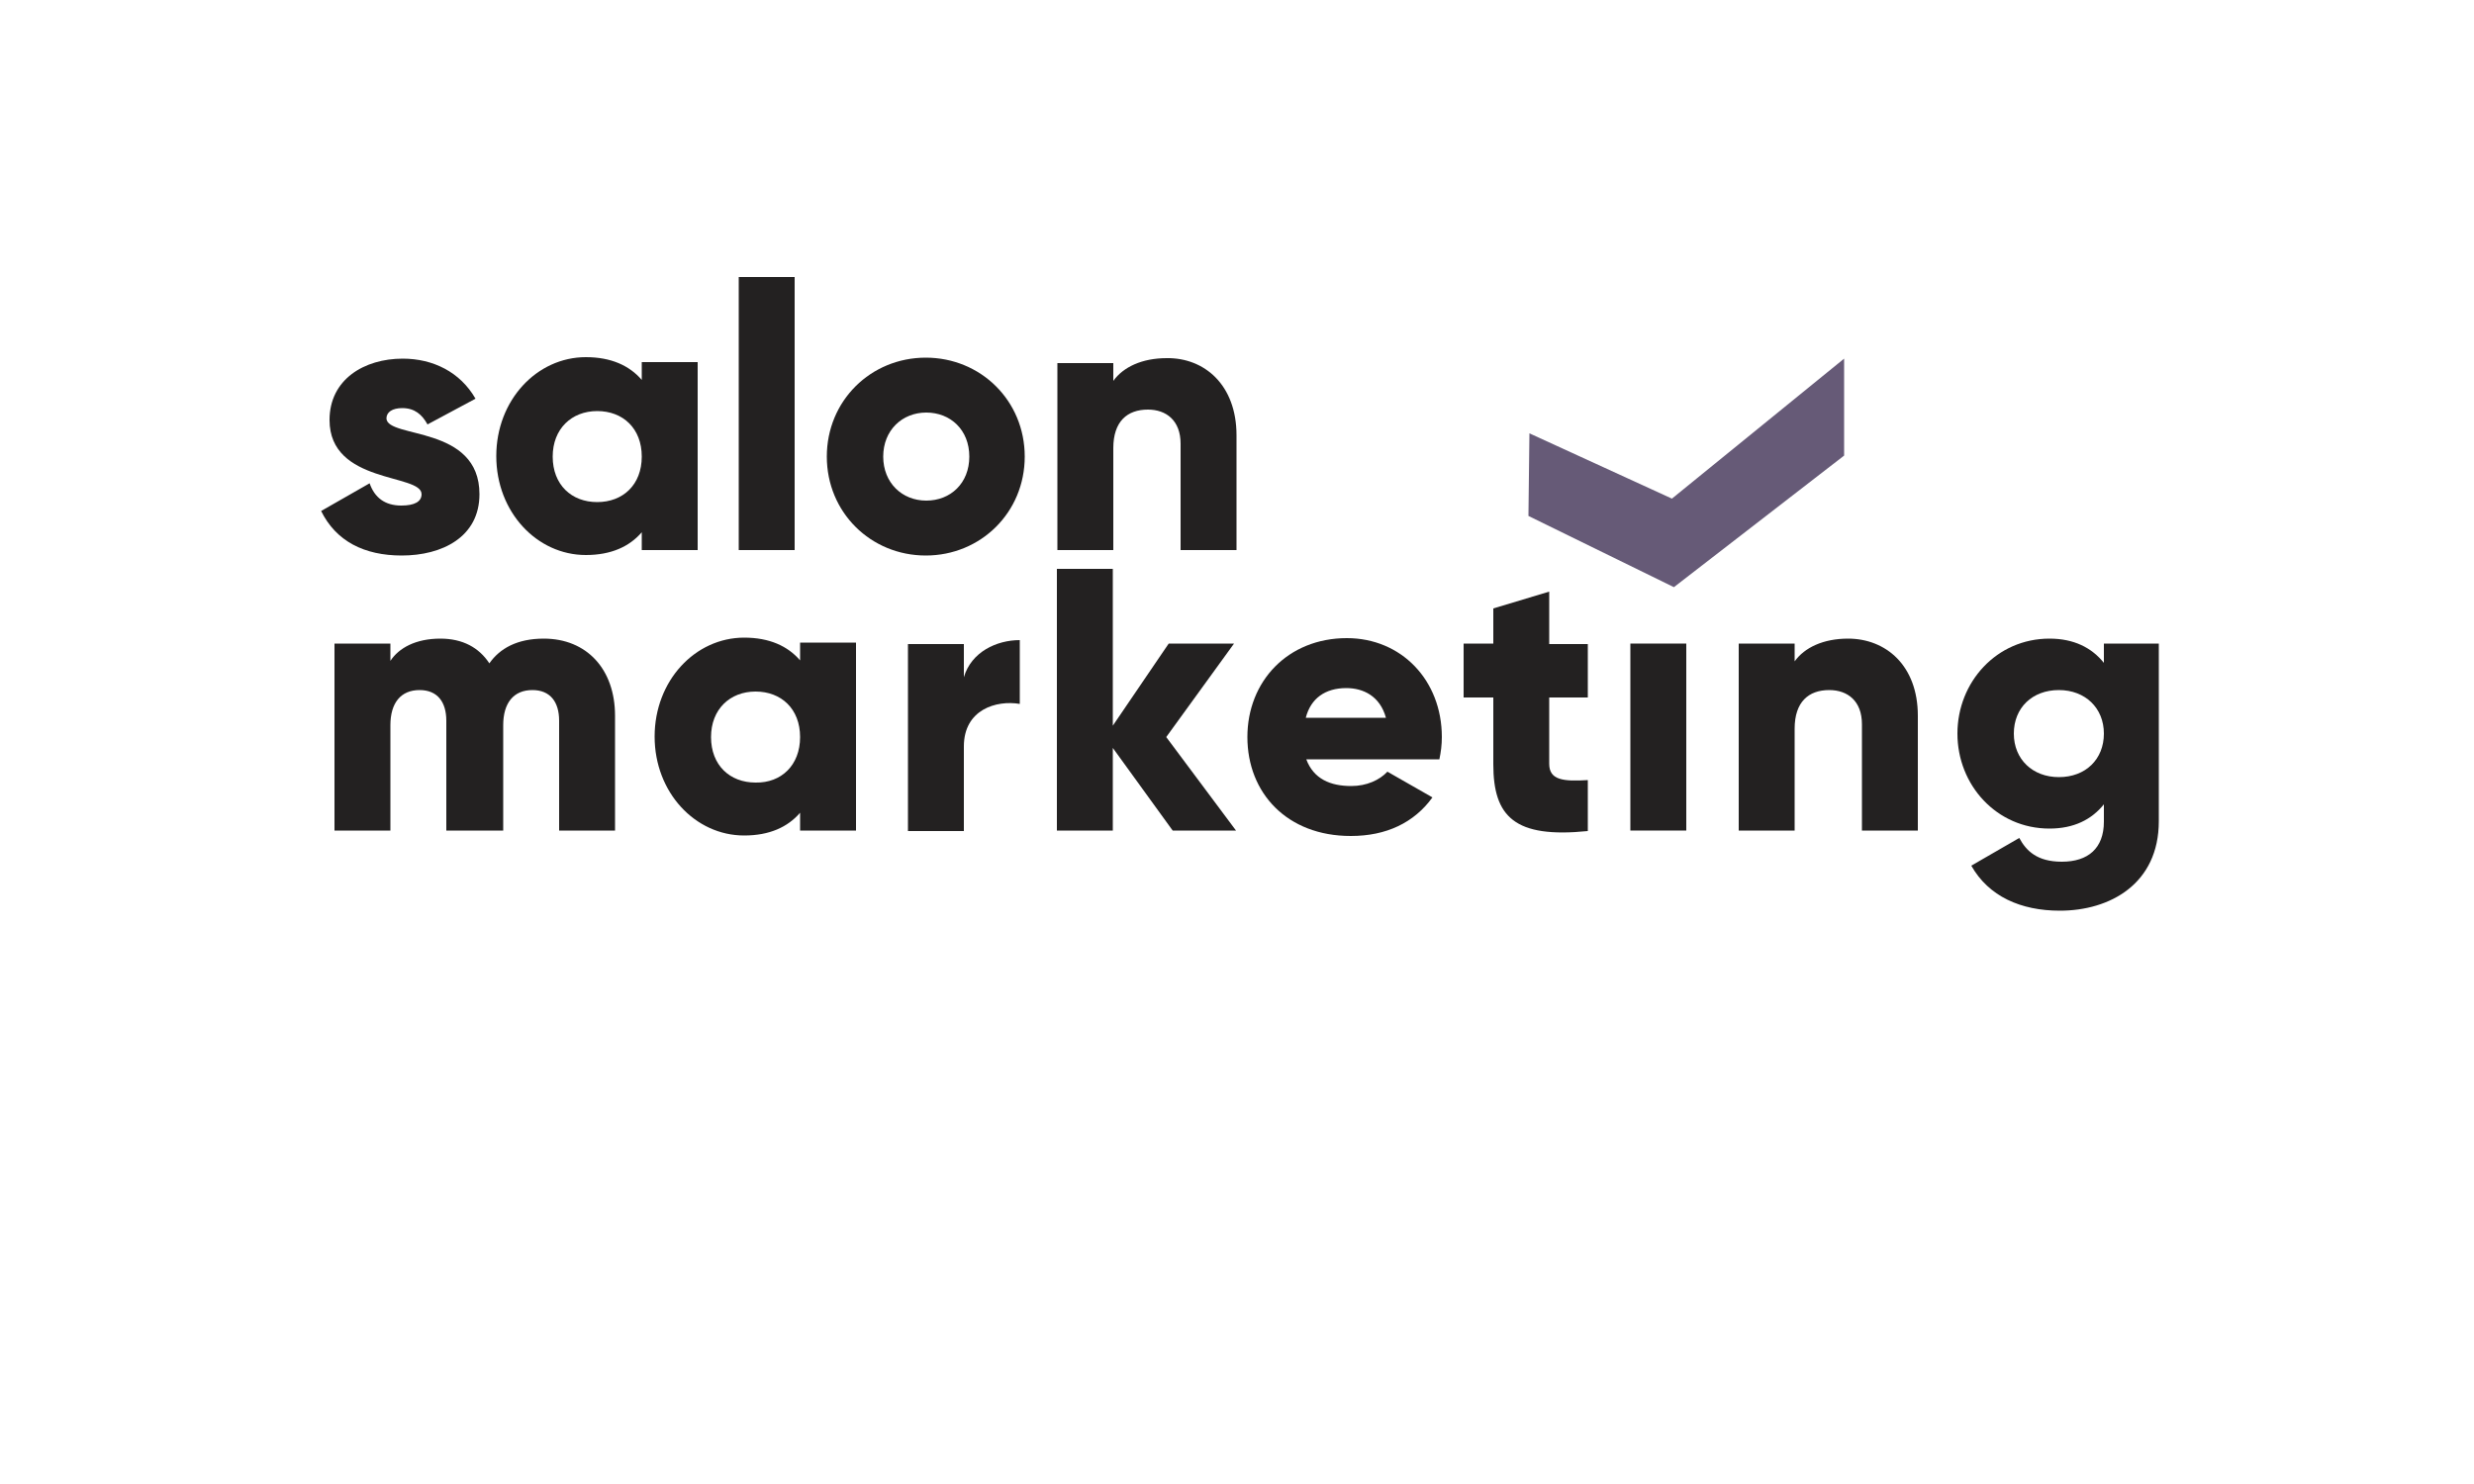 <?xml version="1.0" encoding="UTF-8"?> <!-- Generator: Adobe Illustrator 22.0.1, SVG Export Plug-In . SVG Version: 6.00 Build 0) --> <svg xmlns="http://www.w3.org/2000/svg" xmlns:xlink="http://www.w3.org/1999/xlink" id="Слой_1" x="0px" y="0px" viewBox="0 0 500 300" style="enable-background:new 0 0 500 300;" xml:space="preserve"> <style type="text/css"> .st0{fill:#665A77;} .st1{fill:#232121;} </style> <polygon class="st0" points="309.1,87.6 337.9,100.8 372.7,72.5 372.7,92.1 338.3,118.7 308.9,104.3 "></polygon> <g> <path class="st1" d="M96.9,99.9c0,8.7-7.6,12.4-15.7,12.4c-7.6,0-13.3-2.9-16.3-9l9.8-5.6c1,2.9,3.1,4.5,6.4,4.5 c2.7,0,4.1-0.8,4.1-2.3c0-4.2-18.6-2-18.6-15c0-8.2,7-12.4,14.8-12.4c6.1,0,11.6,2.7,14.7,8.1l-9.7,5.2c-1.1-2-2.6-3.3-5.1-3.3 c-2,0-3.2,0.8-3.2,2.1C78.3,88.7,96.9,85.9,96.9,99.9z"></path> <path class="st1" d="M141,73.4v37.8h-11.3v-3.6c-2.5,2.9-6.2,4.6-11.3,4.6c-9.9,0-18.1-8.7-18.1-20c0-11.3,8.2-20,18.1-20 c5.1,0,8.8,1.7,11.3,4.6v-3.6H141z M129.7,92.3c0-5.7-3.8-9.2-9-9.2s-9,3.6-9,9.2c0,5.7,3.8,9.2,9,9.2S129.7,98,129.7,92.3z"></path> <path class="st1" d="M149.3,56h11.3v55.2h-11.3V56z"></path> <path class="st1" d="M167.1,92.3c0-11.3,8.9-20,20-20c11.1,0,20,8.7,20,20c0,11.3-8.9,20-20,20C176,112.3,167.1,103.6,167.1,92.3z M195.9,92.3c0-5.4-3.8-8.9-8.7-8.9c-4.9,0-8.7,3.6-8.7,8.9s3.8,8.9,8.7,8.9C192.1,101.2,195.9,97.7,195.9,92.3z"></path> <path class="st1" d="M249.9,88v23.2h-11.3V89.7c0-4.7-2.9-6.9-6.6-6.9c-4.2,0-7,2.4-7,7.8v20.6h-11.3V73.4H225v3.6 c2-2.8,5.8-4.6,10.8-4.6C243.4,72.3,249.9,77.8,249.9,88z"></path> <path class="st1" d="M124.3,144.7v23.2h-11.3v-22.2c0-3.8-1.8-6.2-5.4-6.2c-3.8,0-5.9,2.6-5.9,7.1v21.3H90.2v-22.2 c0-3.8-1.8-6.2-5.4-6.2c-3.8,0-5.9,2.6-5.9,7.1v21.3H67.6v-37.8h11.3v3.5c1.7-2.6,5.1-4.5,10.1-4.5c4.5,0,7.8,1.8,9.9,5 c2.1-3,5.6-5,11-5C118.6,129.1,124.3,135.3,124.3,144.7z"></path> <path class="st1" d="M173,130.1v37.8h-11.3v-3.6c-2.5,2.9-6.2,4.6-11.3,4.6c-9.9,0-18.1-8.7-18.1-20c0-11.3,8.2-20,18.1-20 c5.1,0,8.8,1.7,11.3,4.6v-3.6H173z M161.7,149c0-5.7-3.8-9.2-9-9.2c-5.2,0-9,3.6-9,9.2c0,5.7,3.8,9.2,9,9.2 C157.9,158.3,161.7,154.7,161.7,149z"></path> <path class="st1" d="M206.1,129.4v12.9c-4.7-0.8-11.3,1.1-11.3,8.6v17.1h-11.3v-37.8h11.3v6.7C196.3,131.8,201.4,129.4,206.1,129.4 z"></path> <path class="st1" d="M237,167.9l-12.1-16.7v16.7h-11.3V115h11.3v31.7l11.3-16.6h13.2L235.7,149l14.1,18.9H237z"></path> <path class="st1" d="M273.1,158.9c3.1,0,5.7-1.2,7.3-2.9l9.1,5.2c-3.7,5.1-9.3,7.8-16.5,7.8c-12.9,0-20.9-8.7-20.9-20 c0-11.3,8.2-20,20.1-20c11,0,19.2,8.5,19.2,20c0,1.6-0.2,3.1-0.5,4.5H264C265.5,157.5,268.9,158.9,273.1,158.9z M280.1,145.1 c-1.2-4.4-4.6-6-8-6c-4.3,0-7.2,2.1-8.2,6H280.1z"></path> <path class="st1" d="M313.1,141v13.4c0,3.3,2.8,3.6,7.8,3.3v10.3c-14.8,1.5-19.1-2.9-19.1-13.5V141h-6v-10.9h6V123l11.3-3.4v10.6 h7.8V141H313.1z"></path> <path class="st1" d="M329.5,130.1h11.3v37.8h-11.3V130.1z"></path> <path class="st1" d="M387.6,144.7v23.2h-11.3v-21.5c0-4.7-2.9-6.9-6.6-6.9c-4.2,0-7,2.4-7,7.8v20.6h-11.3v-37.8h11.3v3.6 c2-2.8,5.8-4.6,10.8-4.6C381.1,129.1,387.6,134.5,387.6,144.7z"></path> <path class="st1" d="M436.3,130.1v35.9c0,12.7-9.9,18.1-20,18.1c-7.9,0-14.4-2.9-17.9-9.1l9.7-5.6c1.4,2.6,3.6,4.8,8.6,4.8 c5.3,0,8.5-2.7,8.5-8.1v-3.5c-2.5,3.1-6.1,4.9-11,4.9c-10.7,0-18.6-8.8-18.6-19.2c0-10.4,7.9-19.2,18.6-19.2c4.9,0,8.5,1.8,11,4.9 v-3.9H436.3z M425.2,148.3c0-5.2-3.8-8.8-9.1-8.8c-5.4,0-9.1,3.6-9.1,8.8c0,5.2,3.8,8.8,9.1,8.8 C421.5,157.1,425.2,153.5,425.2,148.3z"></path> </g> </svg> 